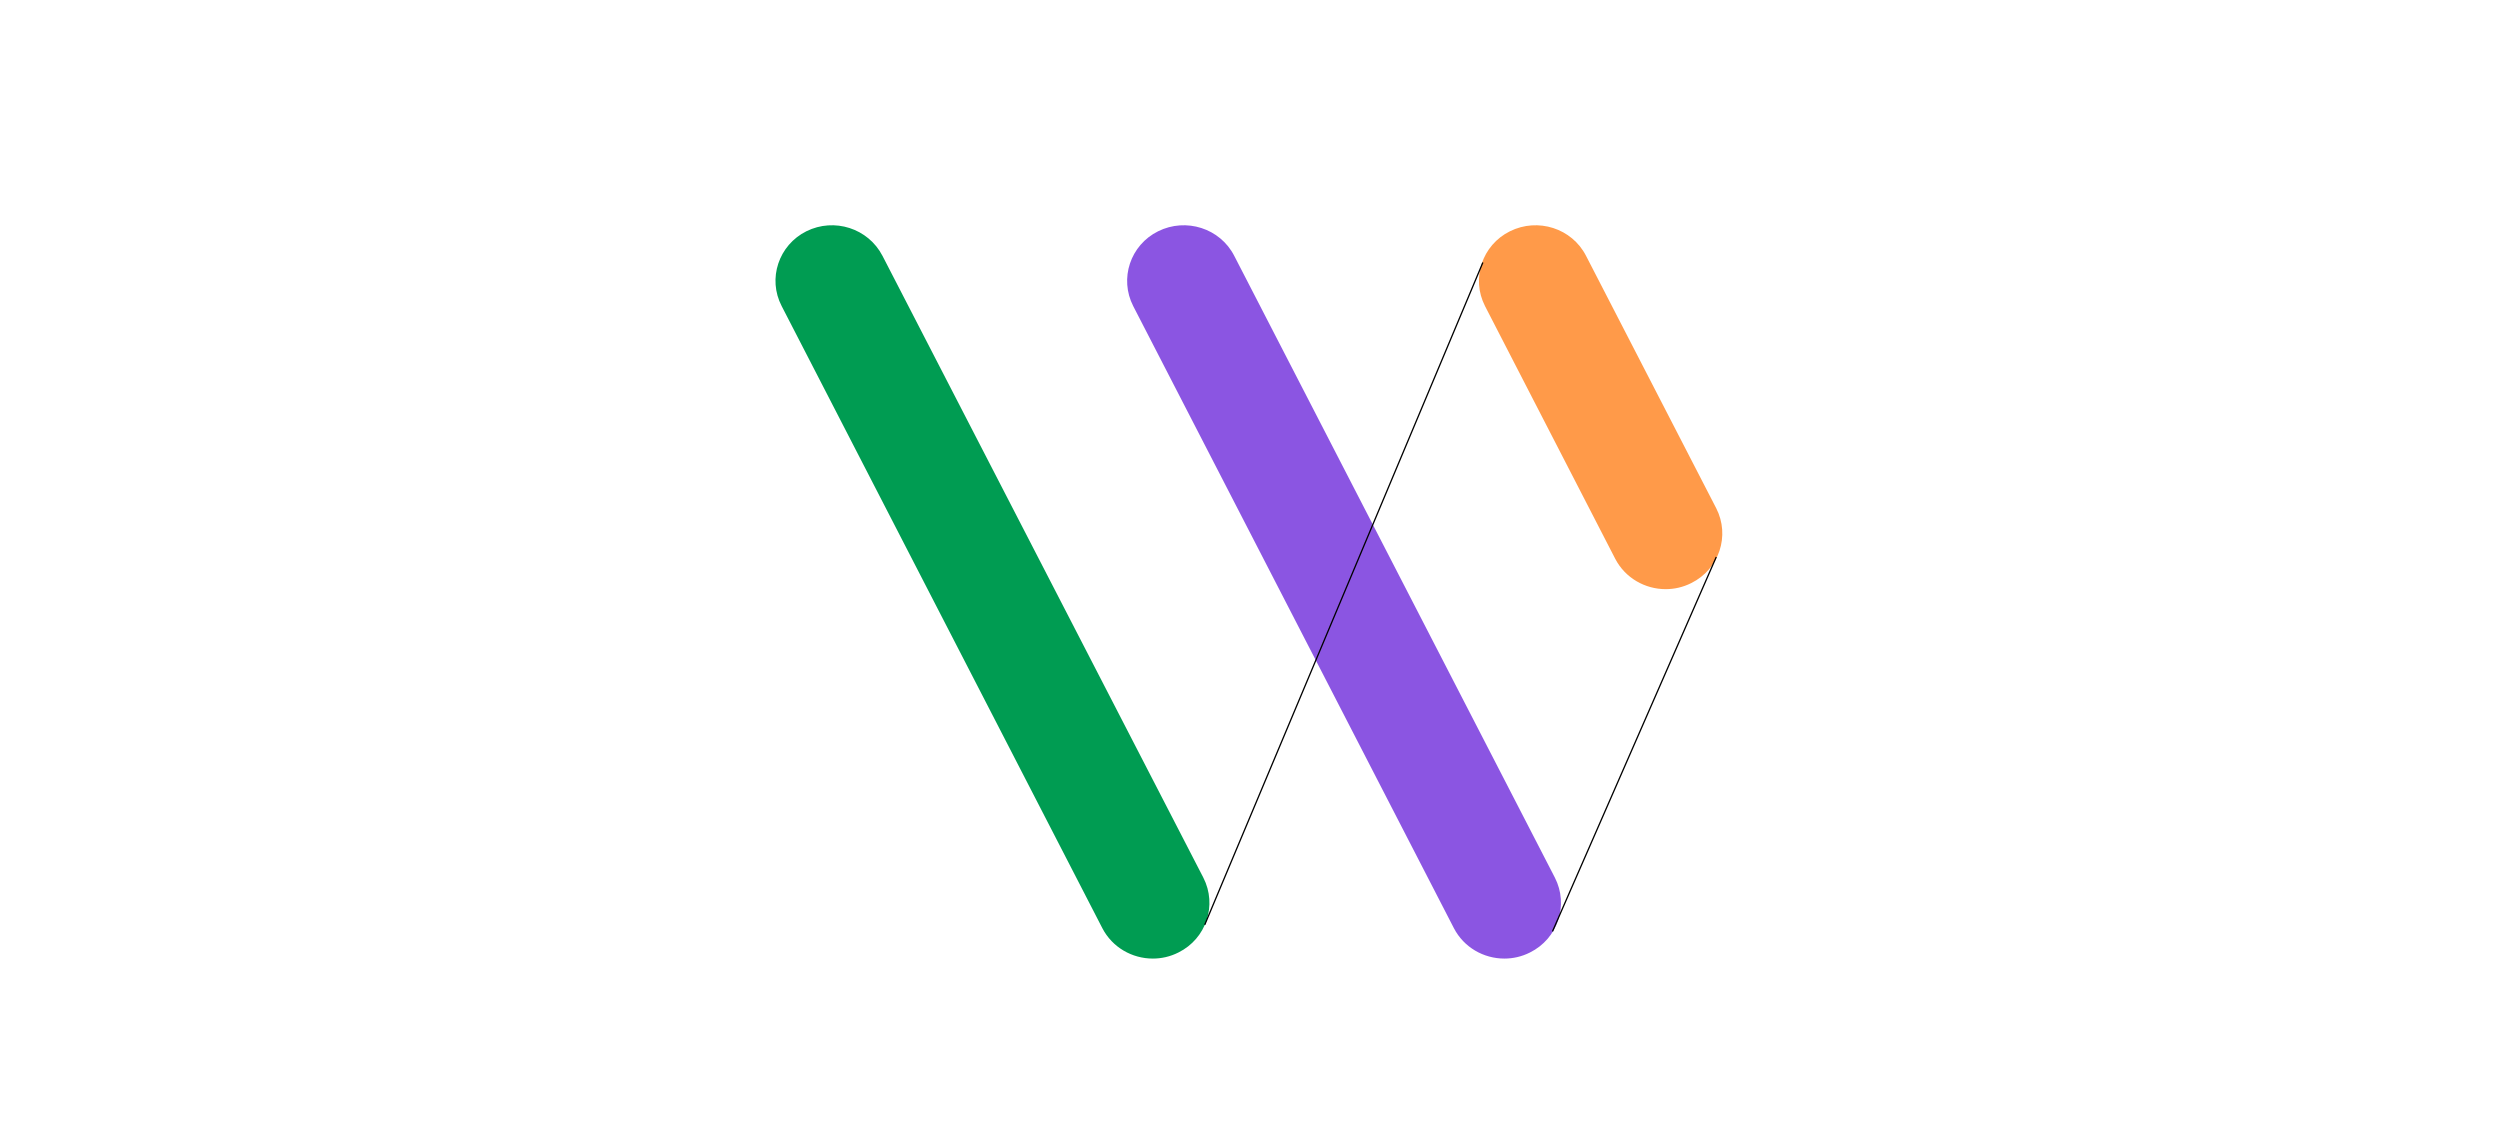 <?xml version="1.0" encoding="UTF-8"?>
<svg xmlns="http://www.w3.org/2000/svg" width="1920" height="878" viewBox="0 0 1920 878" fill="none">
  <path d="M677.727 196.445C666.764 175.352 640.745 166.979 619.309 177.606C598.036 188.233 589.364 213.997 600.327 235.09L846.6 712.839C854.291 727.653 869.509 736.187 885.381 736.187C891.927 736.187 898.636 734.738 905.018 731.518C926.454 720.89 934.963 695.127 924.163 674.033L677.727 196.445Z" fill="#009C52"></path>
  <path d="M947.877 196.445C937.077 175.352 910.895 166.979 889.459 177.606C868.023 188.233 859.514 213.997 870.314 235.09L1116.59 712.839C1124.28 727.653 1139.5 736.187 1155.37 736.187C1161.91 736.187 1168.62 734.738 1175 731.518C1196.44 720.89 1204.95 695.127 1194.15 674.033L947.877 196.445Z" fill="#8B55E2"></path>
  <path d="M1218.06 196.445C1207.26 175.352 1181.08 166.979 1159.65 177.606C1138.21 188.233 1129.7 213.997 1140.5 235.09L1240.48 429.12C1248.17 443.934 1263.39 452.468 1279.26 452.468C1285.81 452.468 1292.52 451.019 1298.9 447.799C1320.34 437.172 1328.85 411.408 1318.05 390.314L1218.06 196.445Z" fill="#FF9A49"></path>
  <line x1="1138.85" y1="201.595" x2="925.228" y2="710.264" stroke="black"></line>
  <line x1="1318.09" y1="427.771" x2="1192.29" y2="715.364" stroke="black"></line>
</svg>
